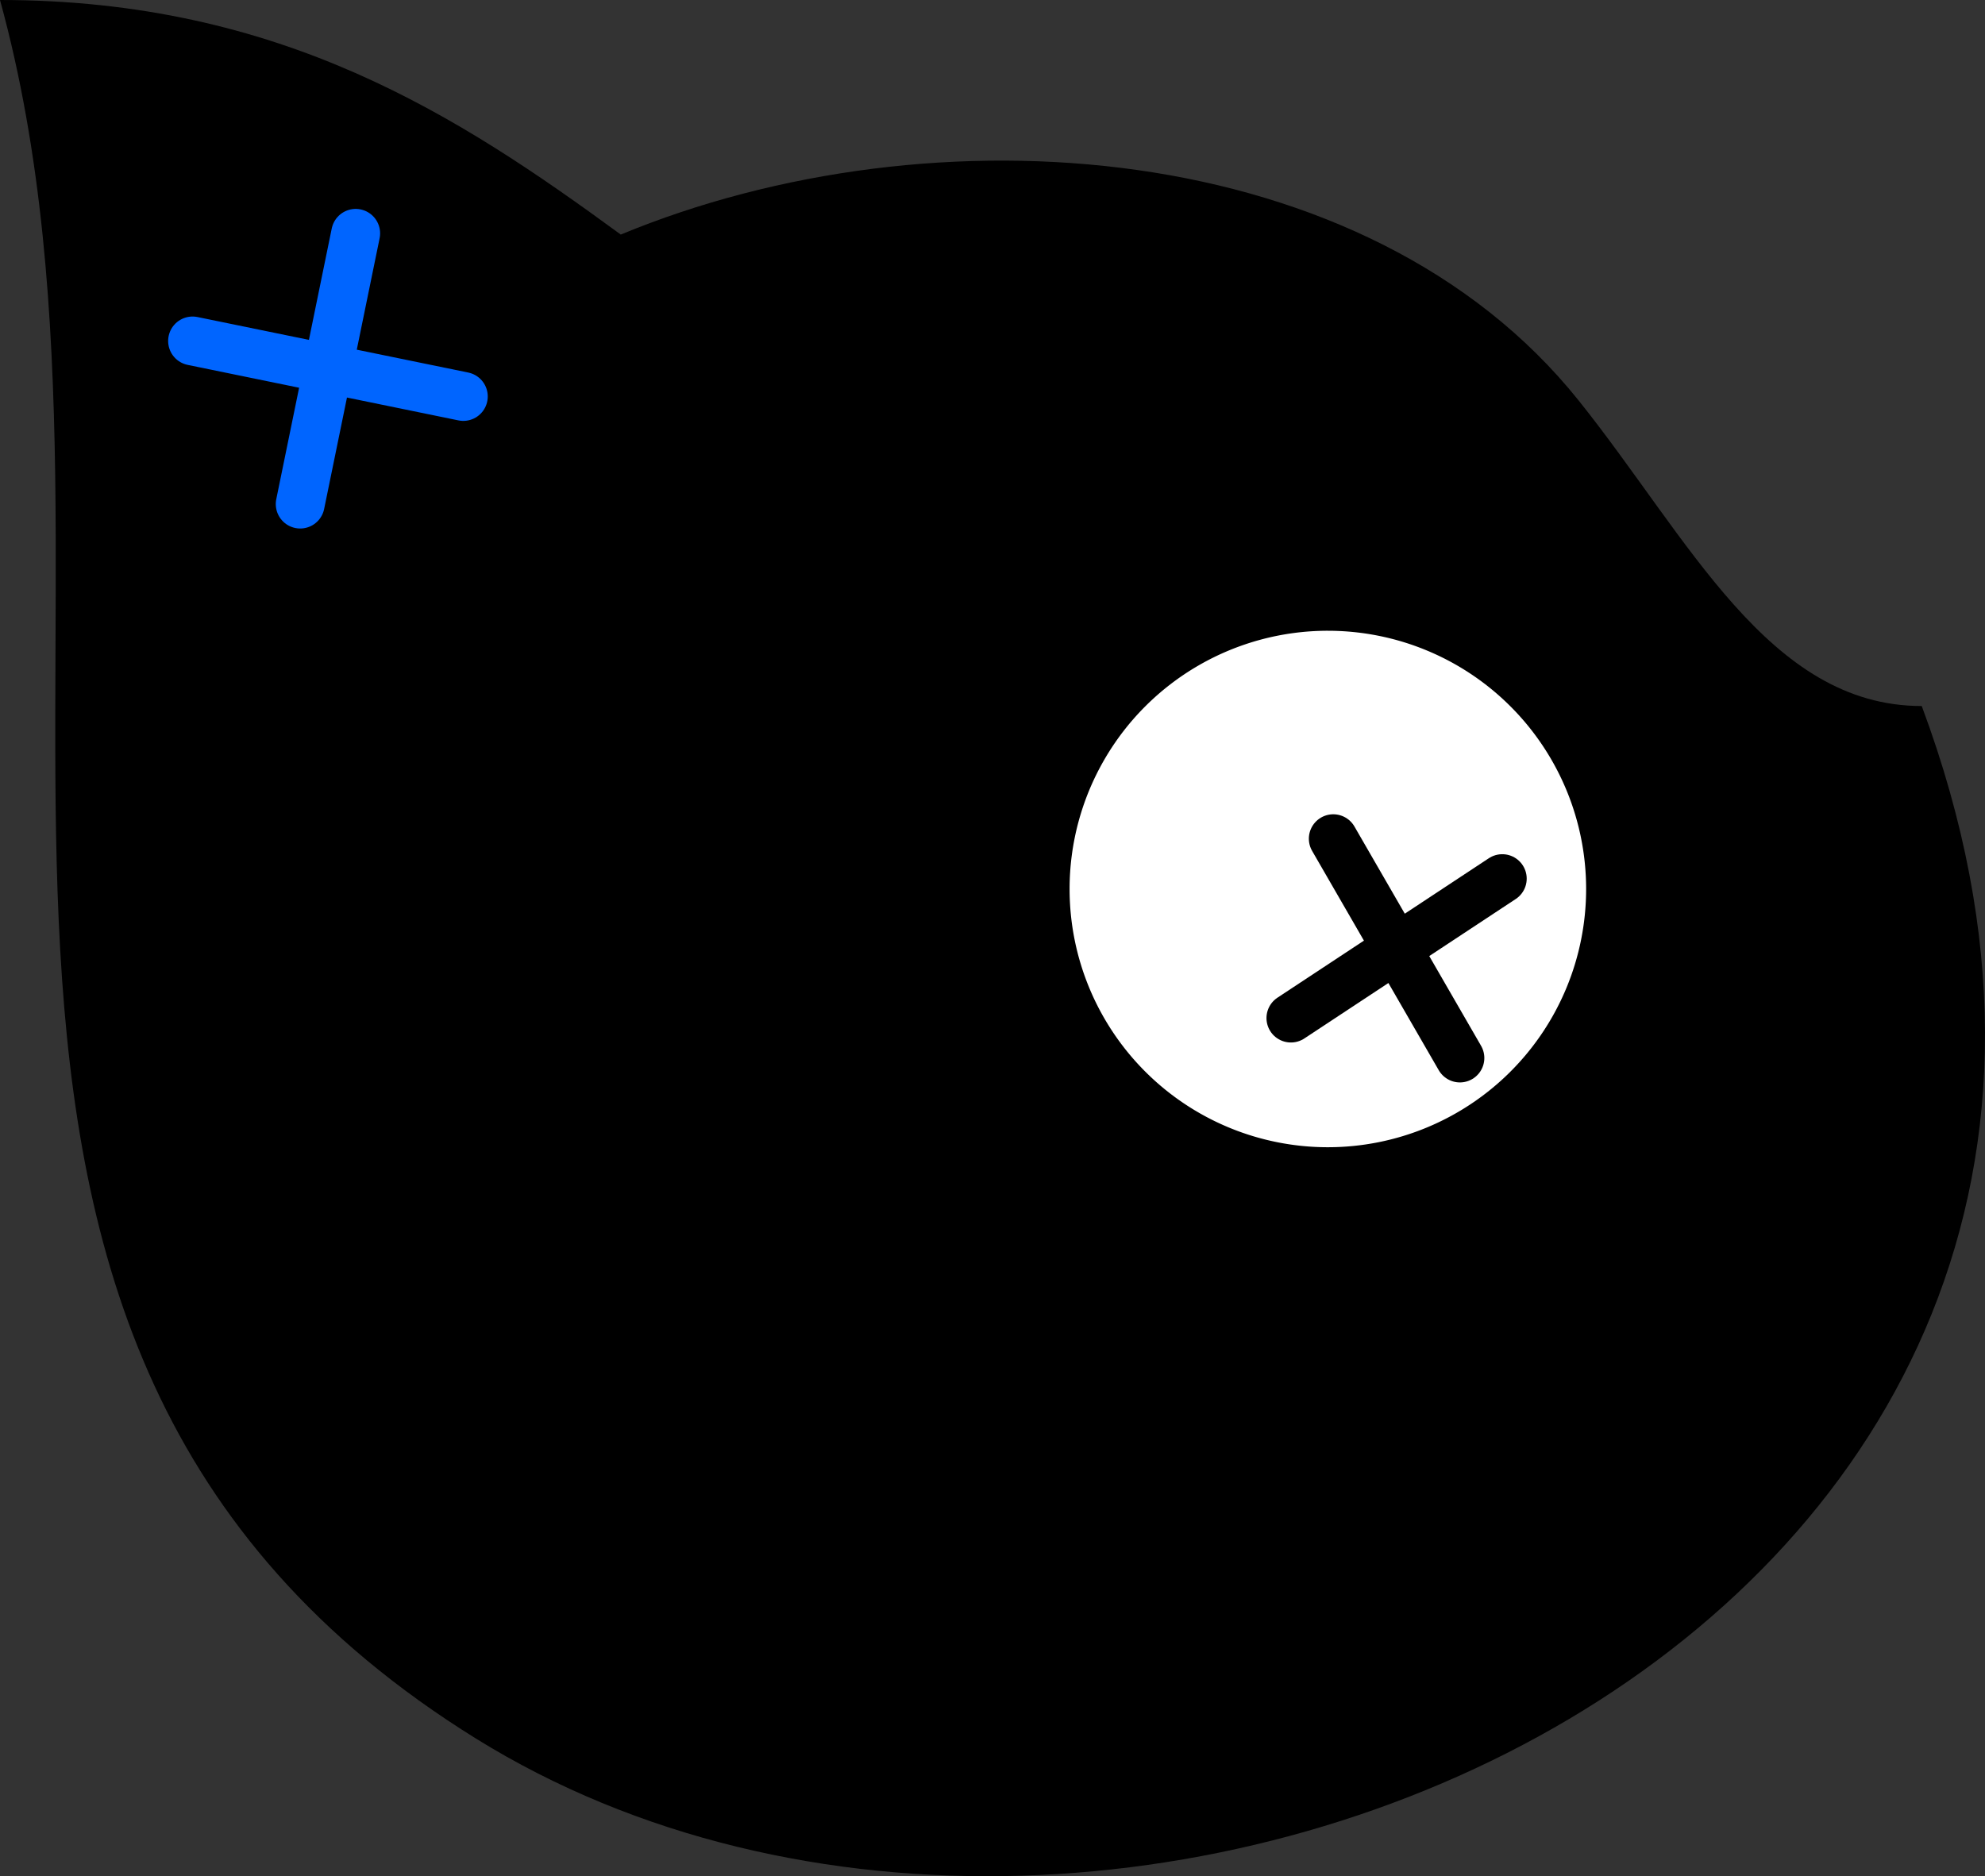 <svg xmlns="http://www.w3.org/2000/svg" viewBox="0 0 244.994 231.594"><rect x="0" y="0" width="244.994" height="231.594" fill="#333333" stroke="none"/><g data-name="レイヤー 2"><g data-name="レイヤー 1"><path d="M237.187 87.15c-18.932 0-28.74-20.721-42.362-37.733C168.773 16.884 115.18 12.97 76.617 28.954 56.645 14.335 34.705 0 0 0c20.837 75.808-20.604 165.356 58.75 214.608C138.104 263.86 279.746 201.35 237.188 87.15"/><path d="M132.012 109.736a31.876 31.876 0 1031.876-31.877 31.875 31.875 0 00-31.876 31.877" fill="#fff"/><path d="M164.557 103.527l15.628 27.069m-20.858-4.929l26.088-17.212" stroke="#000" fill="none" stroke-linecap="round" stroke-miterlimit="10" stroke-width="6.03"/><path d="M23.767 42.087l33.418 6.851M37.052 62.223L43.9 28.802" stroke="#0065ff" fill="none" stroke-linecap="round" stroke-miterlimit="10" stroke-width="6.03"/></g></g></svg>